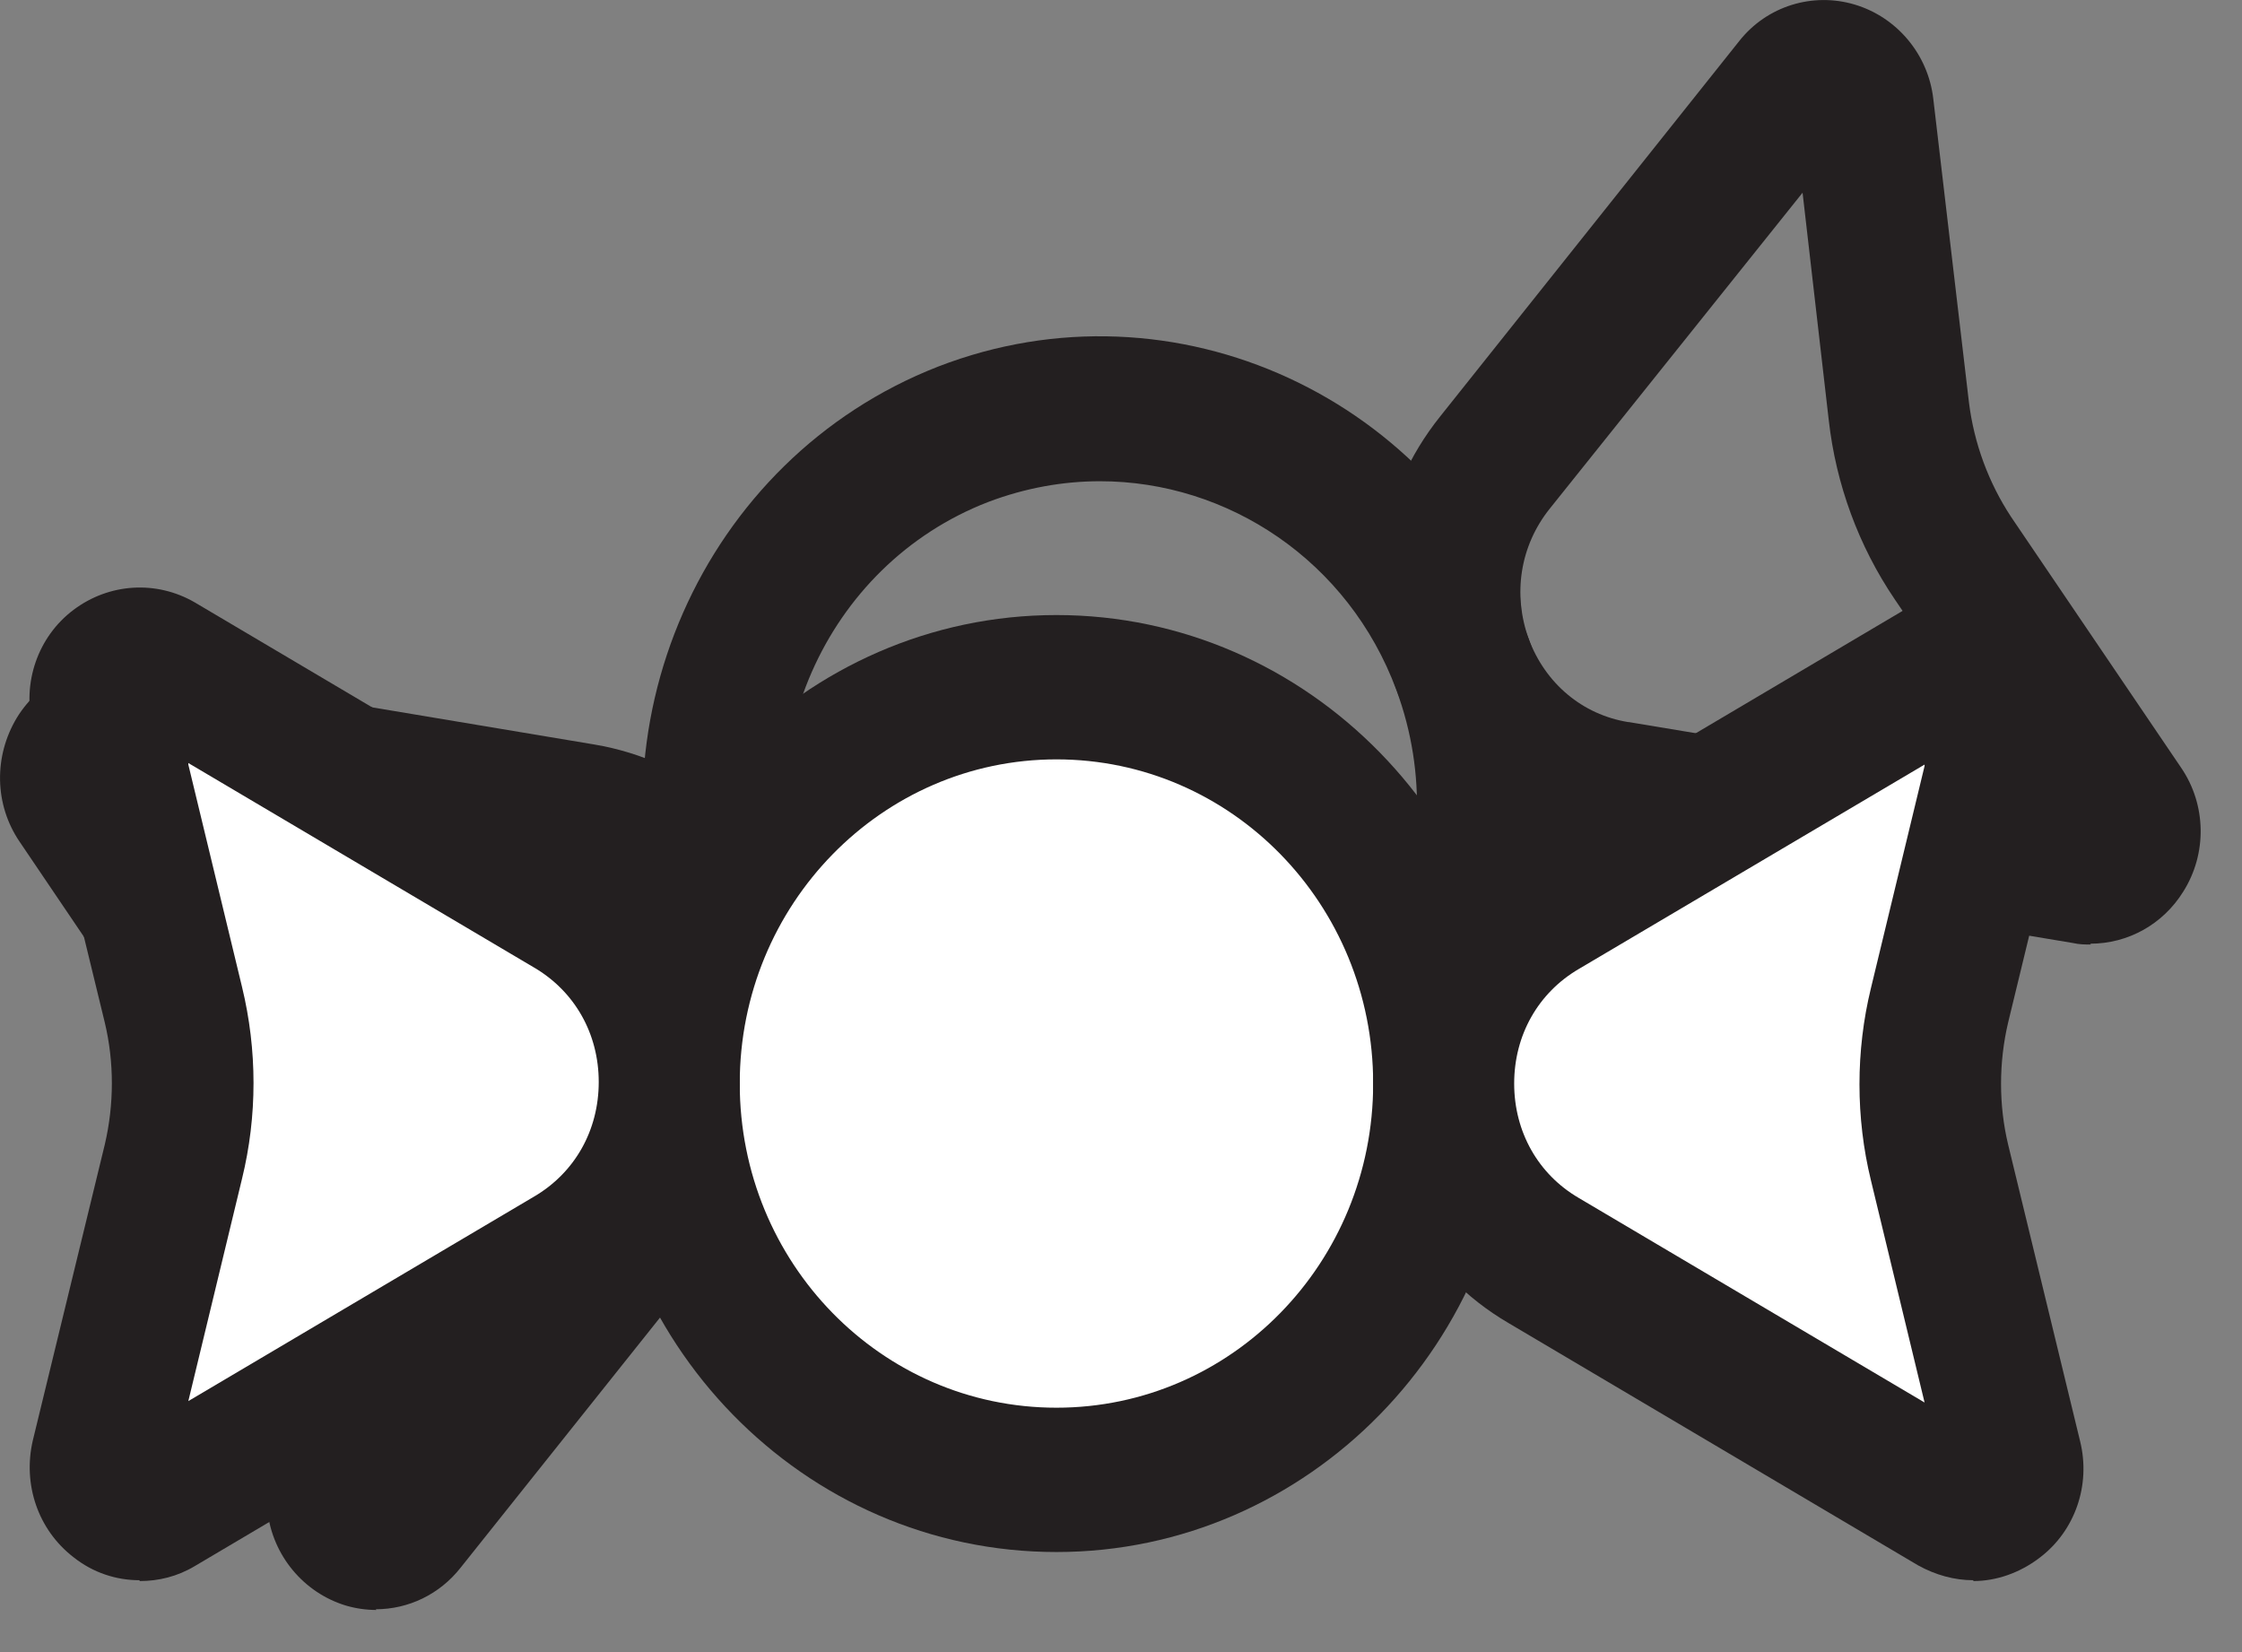 <svg width="19" height="14" viewBox="0 0 19 14" fill="none" xmlns="http://www.w3.org/2000/svg">
<rect x="0" y="0" width="19" height="14" fill="#808080" stroke="none"/>
<g id="Group">
<g id="Group_2">
<path id="Vector" d="M9.328 10.795C7.758 10.795 6.281 9.818 5.696 8.23C4.939 6.182 5.948 3.889 7.949 3.107C9.95 2.332 12.197 3.366 12.955 5.414C13.712 7.462 12.702 9.762 10.701 10.537C10.252 10.713 9.784 10.795 9.328 10.795ZM9.322 4.078C9.008 4.078 8.688 4.135 8.374 4.254C6.989 4.79 6.293 6.378 6.817 7.796C7.34 9.213 8.891 9.925 10.277 9.39C11.662 8.854 12.358 7.266 11.834 5.848C11.428 4.752 10.406 4.078 9.322 4.078Z" fill="#231F20"/>
<path id="Vector_2" d="M3.19 13.643C3.104 13.643 3.018 13.631 2.932 13.606C2.575 13.498 2.31 13.183 2.267 12.805L1.965 10.234C1.922 9.888 1.799 9.554 1.608 9.264L0.167 7.134C-0.048 6.819 -0.054 6.409 0.143 6.082C0.34 5.76 0.709 5.584 1.078 5.647L5.037 6.309C5.856 6.447 6.515 7.002 6.81 7.789C7.106 8.583 6.964 9.447 6.441 10.102L3.904 13.284C3.726 13.511 3.461 13.637 3.184 13.637L3.19 13.643ZM1.509 6.97L2.593 8.564C2.901 9.018 3.092 9.541 3.153 10.083L3.375 12.011L5.517 9.333C5.77 9.018 5.831 8.609 5.696 8.23C5.554 7.852 5.24 7.588 4.853 7.525L1.516 6.97H1.509Z" fill="#231F20"/>
<path id="Vector_3" d="M17.72 8.004C17.671 8.004 17.622 8.004 17.566 7.991L13.607 7.329C12.789 7.191 12.124 6.636 11.834 5.842C11.539 5.048 11.68 4.185 12.204 3.53L14.74 0.347C14.974 0.051 15.362 -0.068 15.719 0.039C16.076 0.146 16.341 0.461 16.384 0.839L16.686 3.41C16.729 3.756 16.852 4.09 17.043 4.38L18.483 6.504C18.699 6.819 18.705 7.235 18.502 7.556C18.33 7.833 18.034 7.997 17.714 7.997L17.72 8.004ZM13.804 6.119L17.141 6.674L16.058 5.08C15.75 4.626 15.559 4.103 15.498 3.561L15.276 1.633L13.133 4.311C12.881 4.626 12.819 5.036 12.955 5.414C13.096 5.792 13.41 6.056 13.798 6.119H13.804Z" fill="#231F20"/>
</g>
<g id="Group_3">
<g id="Group_4">
<path id="Vector_4" d="M8.953 12.541C10.765 12.541 12.235 11.037 12.235 9.182C12.235 7.327 10.765 5.823 8.953 5.823C7.141 5.823 5.671 7.327 5.671 9.182C5.671 11.037 7.141 12.541 8.953 12.541Z" fill="white"/>
<path id="Vector_5" d="M8.953 13.152C6.81 13.152 5.074 11.369 5.074 9.182C5.074 6.995 6.817 5.212 8.953 5.212C11.089 5.212 12.832 6.995 12.832 9.182C12.832 11.369 11.089 13.152 8.953 13.152ZM8.953 6.435C7.475 6.435 6.269 7.663 6.269 9.182C6.269 10.701 7.469 11.929 8.953 11.929C10.437 11.929 11.637 10.701 11.637 9.182C11.637 7.663 10.437 6.435 8.953 6.435Z" fill="#231F20"/>
</g>
<g id="Group_5">
<path id="Vector_6" d="M4.828 7.682L1.355 5.628C1.103 5.477 0.795 5.716 0.869 6.006L1.479 8.52C1.583 8.955 1.583 9.415 1.479 9.85L0.869 12.364C0.801 12.654 1.103 12.887 1.355 12.742L4.828 10.688C5.955 10.02 5.955 8.357 4.828 7.689V7.682Z" fill="white"/>
<path id="Vector_7" d="M1.183 13.391C0.986 13.391 0.789 13.328 0.623 13.196C0.321 12.963 0.192 12.578 0.278 12.207L0.888 9.699C0.968 9.358 0.968 8.999 0.888 8.665L0.278 6.157C0.186 5.786 0.321 5.395 0.623 5.168C0.925 4.941 1.325 4.916 1.651 5.105L5.123 7.159C5.844 7.581 6.269 8.344 6.269 9.188C6.269 10.033 5.838 10.795 5.123 11.217L1.651 13.271C1.503 13.36 1.343 13.398 1.183 13.398V13.391ZM1.596 6.479L2.051 8.363C2.181 8.898 2.181 9.459 2.051 9.989L1.596 11.873L4.526 10.14C4.871 9.938 5.074 9.579 5.074 9.169C5.074 8.76 4.871 8.401 4.526 8.199L1.596 6.466V6.479Z" fill="#231F20"/>
</g>
<g id="Group_6">
<path id="Vector_8" d="M13.078 10.682L16.551 12.736C16.803 12.887 17.111 12.648 17.037 12.358L16.427 9.844C16.323 9.409 16.323 8.949 16.427 8.514L17.037 6C17.105 5.71 16.803 5.477 16.551 5.622L13.078 7.676C11.951 8.344 11.951 10.007 13.078 10.675V10.682Z" fill="white"/>
<path id="Vector_9" d="M16.723 13.391C16.563 13.391 16.403 13.347 16.255 13.265L12.783 11.211C12.062 10.789 11.637 10.026 11.637 9.182C11.637 8.338 12.068 7.575 12.783 7.153L16.255 5.099C16.581 4.91 16.982 4.935 17.283 5.162C17.585 5.388 17.714 5.779 17.628 6.151L17.018 8.665C16.938 9.005 16.938 9.365 17.018 9.699L17.628 12.213C17.72 12.585 17.585 12.975 17.283 13.202C17.117 13.328 16.92 13.398 16.723 13.398V13.391ZM16.31 6.479L13.38 8.211C13.035 8.413 12.832 8.772 12.832 9.182C12.832 9.591 13.035 9.951 13.38 10.152L16.31 11.885L15.855 10.001C15.726 9.472 15.726 8.905 15.855 8.375L16.31 6.491V6.479Z" fill="#231F20"/>
</g>
</g>
</g>
</svg>

